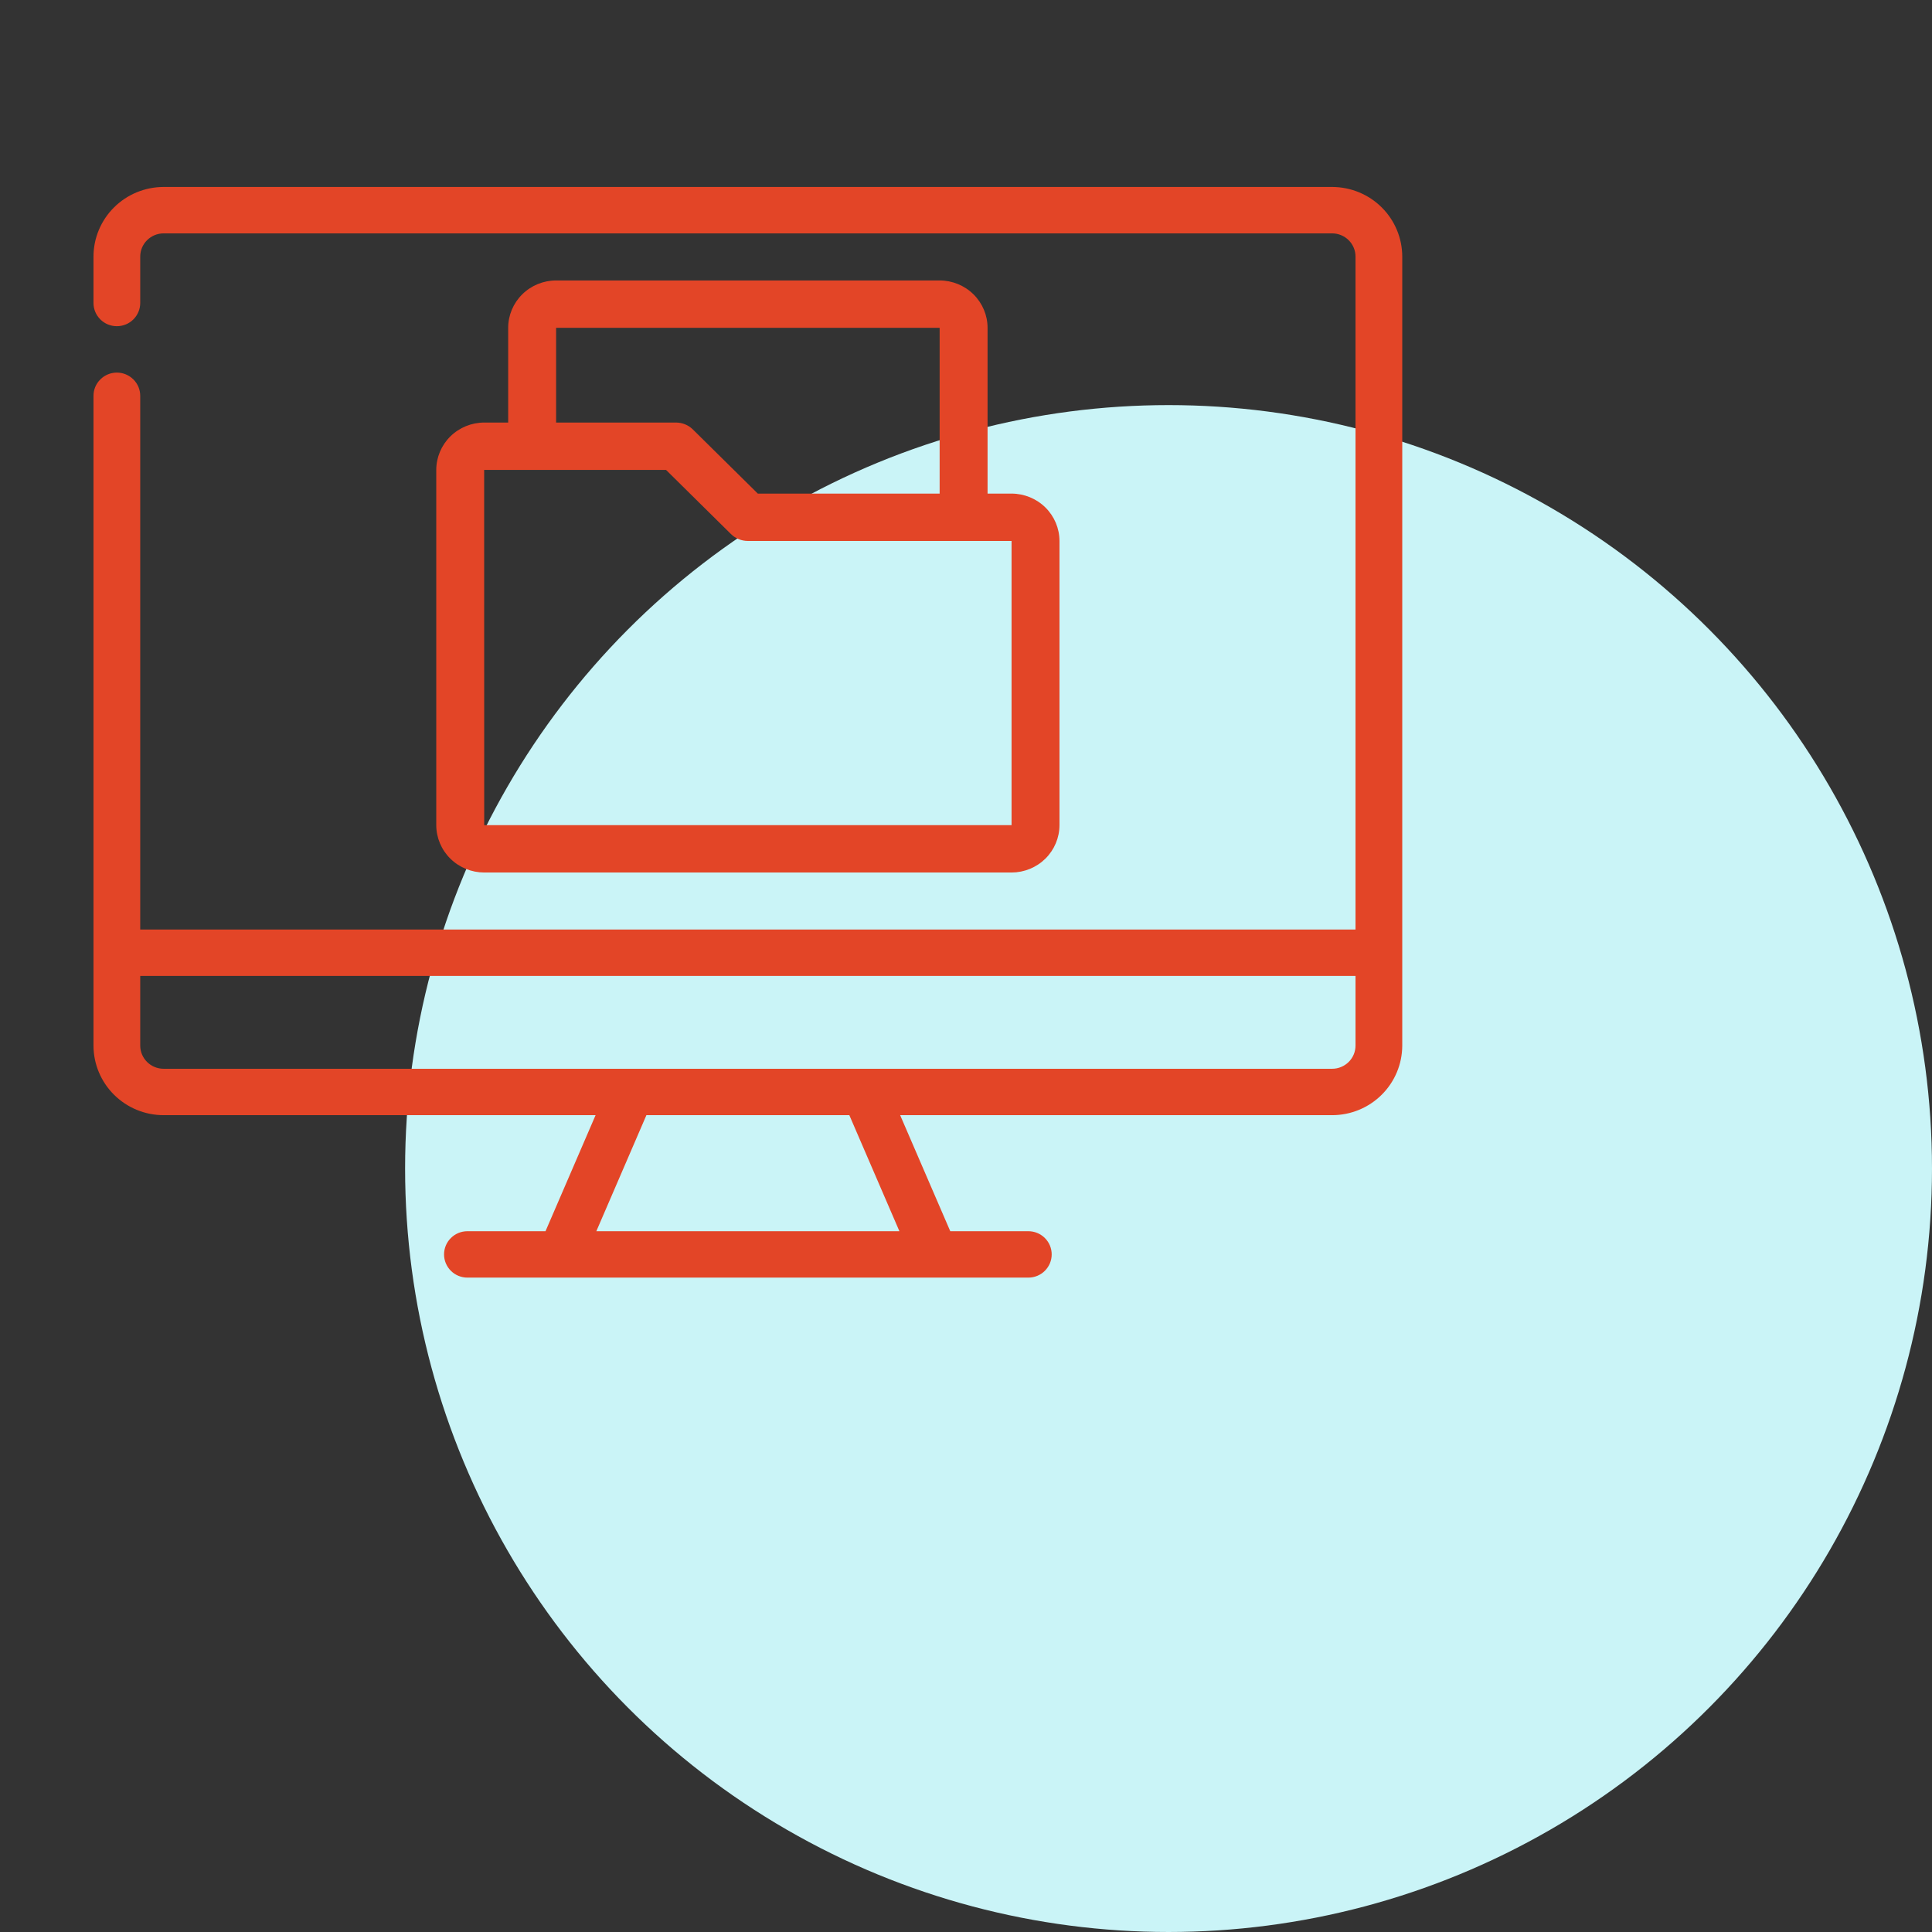 <svg width="62" height="62" viewBox="0 0 62 62" fill="none" xmlns="http://www.w3.org/2000/svg">
<rect x="0" y="0" width="62" height="62" fill="#333333" stroke="none"/>
<circle cx="37.5" cy="37.5" r="24.5" fill="#CAF4F7"/>
<path d="M30.154 9H17.846C17.438 9.001 17.047 9.161 16.759 9.446C16.471 9.731 16.308 10.117 16.308 10.52V13.56H15.539C15.131 13.561 14.74 13.721 14.451 14.006C14.163 14.291 14.001 14.677 14 15.08V26.48C14.001 26.883 14.163 27.269 14.451 27.554C14.74 27.839 15.131 27.999 15.539 28H32.462C32.869 27.999 33.26 27.839 33.549 27.554C33.837 27.269 33.999 26.883 34 26.48V17.36C33.999 16.957 33.837 16.571 33.549 16.286C33.26 16.001 32.869 15.841 32.462 15.84H31.692V10.52C31.692 10.117 31.529 9.731 31.241 9.446C30.953 9.161 30.562 9.001 30.154 9ZM17.846 10.52H30.154V15.84H24.319L22.236 13.783C22.092 13.64 21.896 13.56 21.692 13.56H17.846V10.52ZM32.462 17.36V26.48H15.539L15.537 15.08H21.374L23.456 17.137C23.6 17.28 23.796 17.36 24 17.36H32.462Z" fill="#E34527"/>
<path d="M42.75 6H5.25C4.653 6.001 4.082 6.236 3.66 6.655C3.238 7.074 3.001 7.642 3 8.234V9.723C3 9.921 3.079 10.11 3.22 10.25C3.36 10.39 3.551 10.468 3.75 10.468C3.949 10.468 4.14 10.39 4.28 10.25C4.421 10.11 4.5 9.921 4.5 9.723V8.234C4.5 8.037 4.579 7.847 4.72 7.708C4.861 7.568 5.051 7.49 5.25 7.489H42.75C42.949 7.49 43.139 7.568 43.28 7.708C43.421 7.847 43.5 8.037 43.5 8.234V29.83H4.5V12.702C4.5 12.505 4.421 12.315 4.28 12.176C4.14 12.036 3.949 11.957 3.75 11.957C3.551 11.957 3.36 12.036 3.22 12.176C3.079 12.315 3 12.505 3 12.702V33.553C3.001 34.145 3.238 34.713 3.66 35.132C4.082 35.551 4.653 35.787 5.25 35.787H19.113L17.506 39.511H15C14.801 39.511 14.61 39.589 14.47 39.729C14.329 39.868 14.25 40.058 14.25 40.255C14.25 40.453 14.329 40.642 14.47 40.782C14.61 40.922 14.801 41 15 41H33C33.199 41 33.39 40.922 33.53 40.782C33.671 40.642 33.75 40.453 33.75 40.255C33.75 40.058 33.671 39.868 33.53 39.729C33.39 39.589 33.199 39.511 33 39.511H30.495L28.887 35.787H42.75C43.347 35.787 43.919 35.551 44.34 35.132C44.762 34.713 44.999 34.145 45 33.553V8.234C44.999 7.642 44.762 7.074 44.34 6.655C43.919 6.236 43.347 6.001 42.75 6ZM19.137 39.511L20.744 35.787H27.256L28.863 39.511H19.137ZM43.5 33.553C43.5 33.751 43.421 33.94 43.28 34.08C43.139 34.219 42.949 34.298 42.75 34.298H5.25C5.051 34.298 4.861 34.219 4.72 34.08C4.579 33.94 4.5 33.751 4.5 33.553V31.319H43.5V33.553Z" fill="#E34527"/>
</svg>
